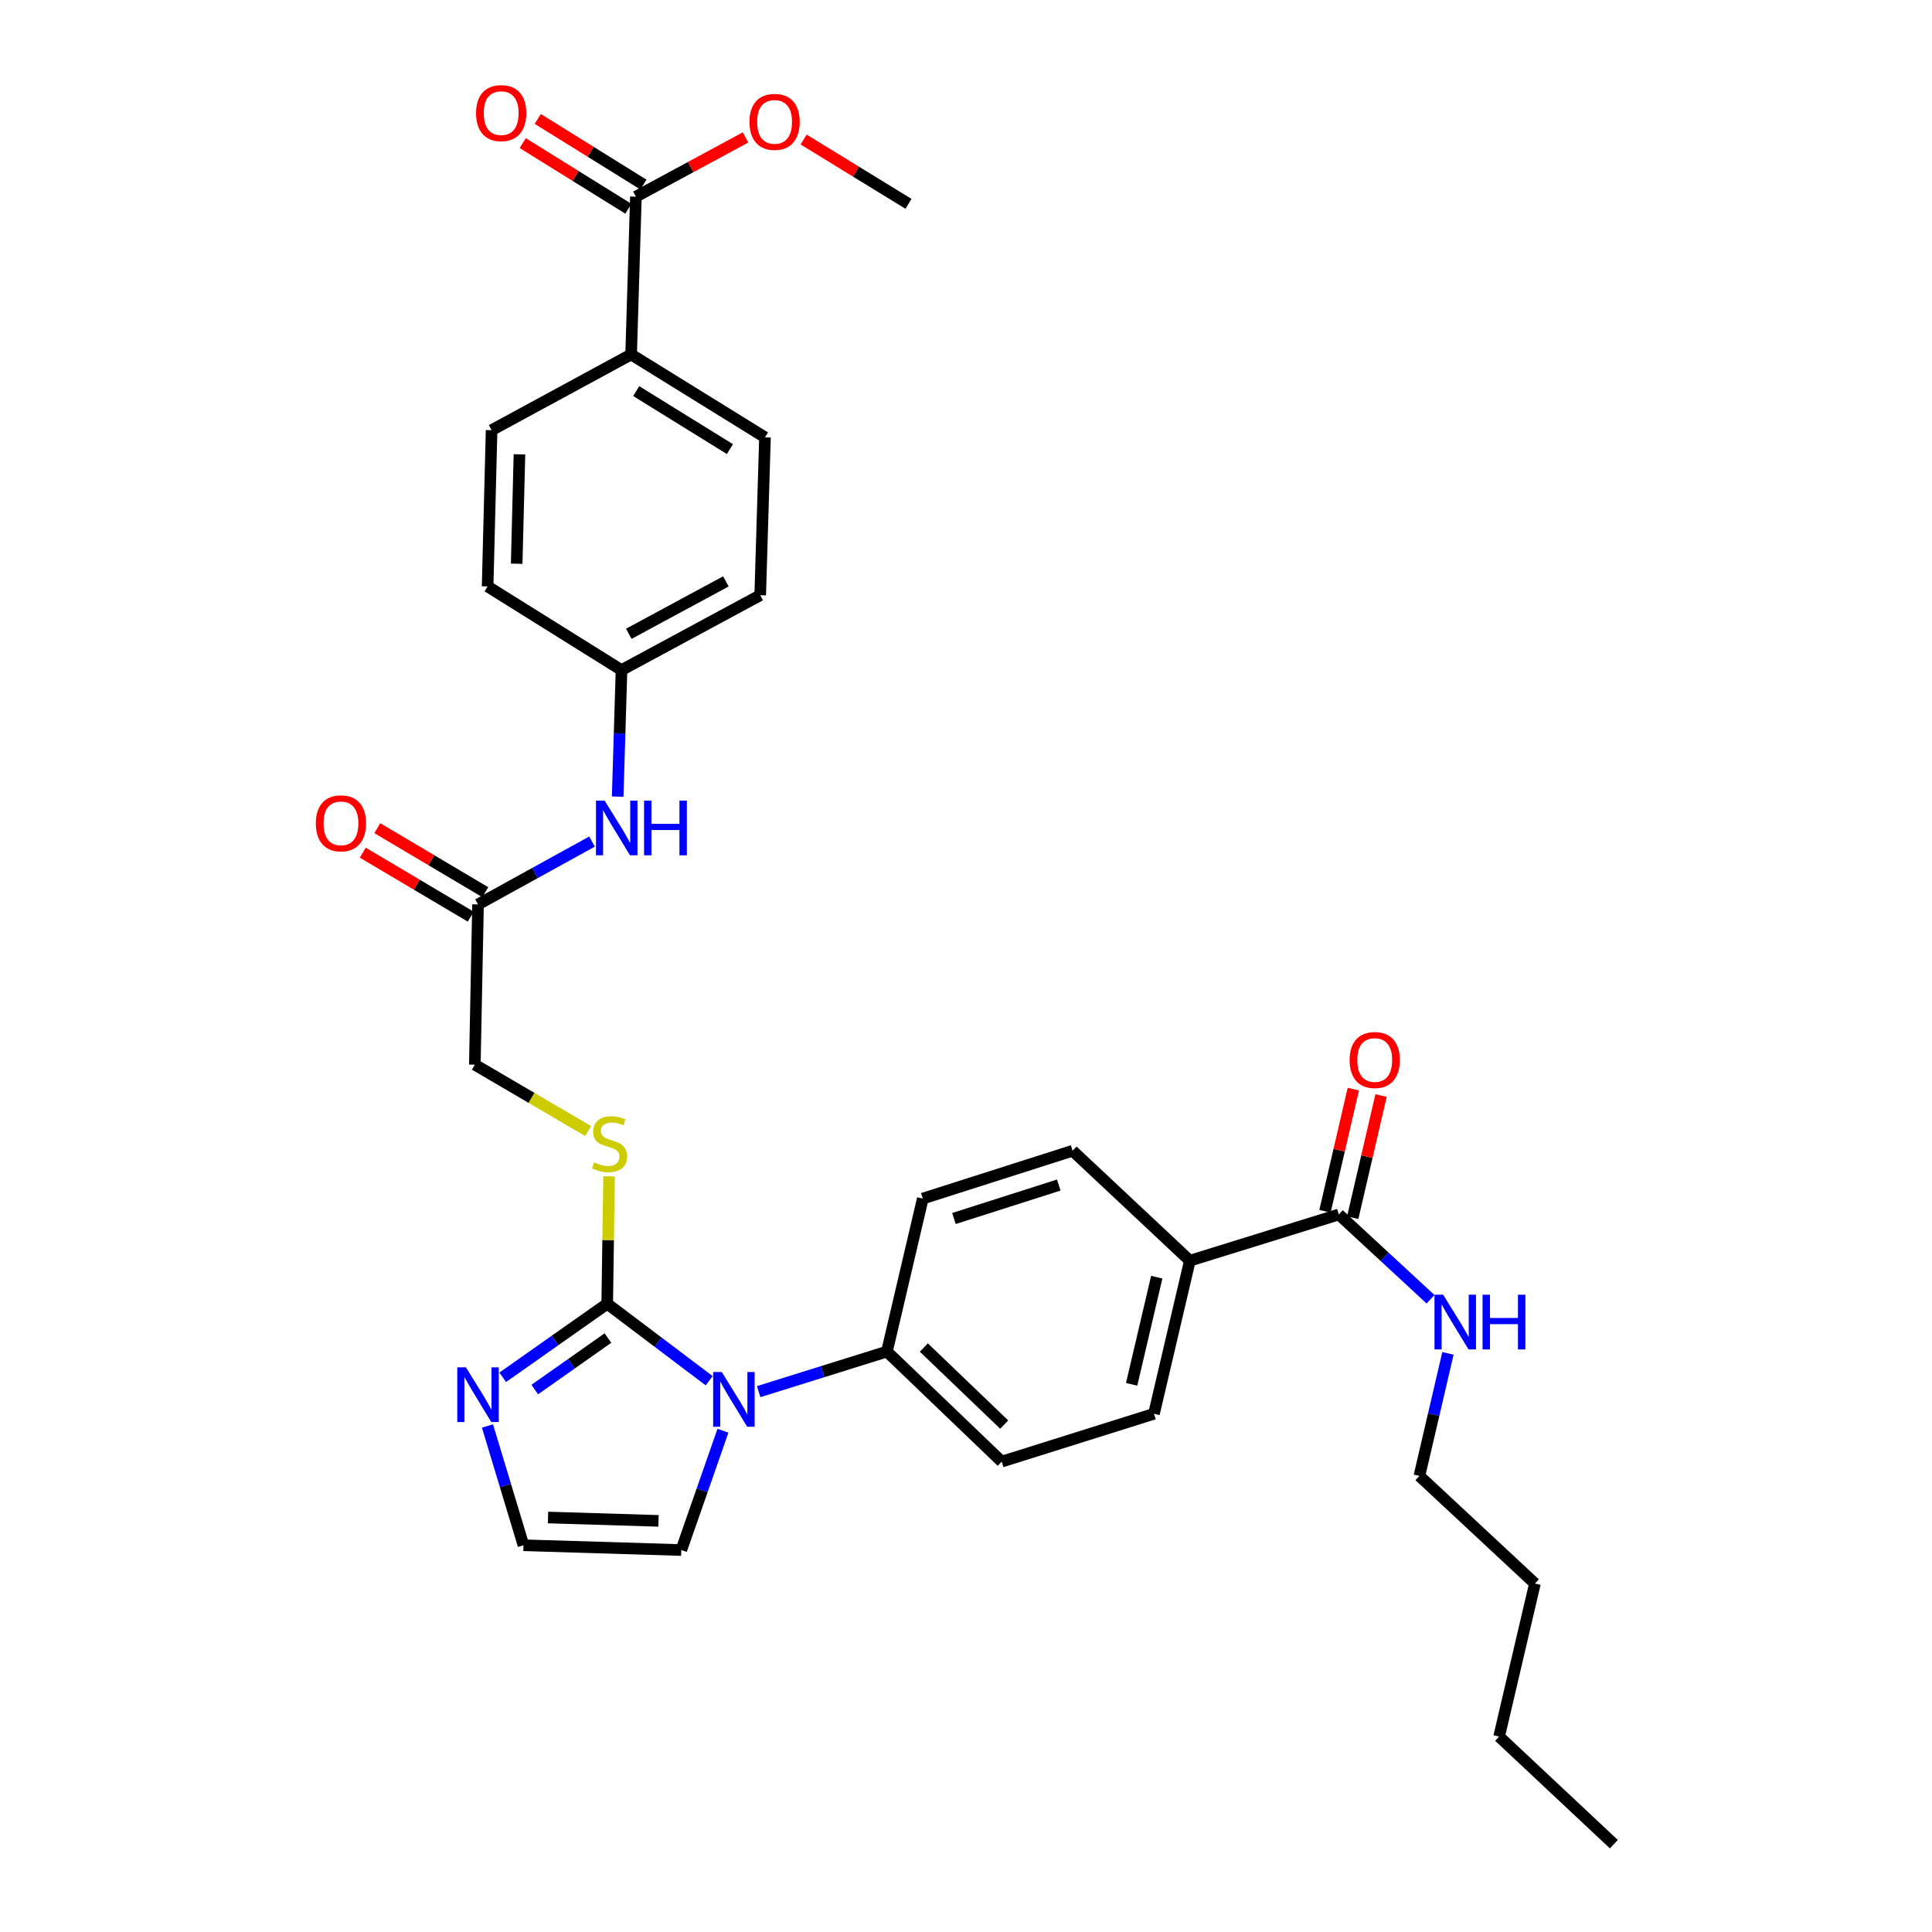 <?xml version='1.0' encoding='iso-8859-1'?>
<svg version='1.1' baseProfile='full'
              xmlns='http://www.w3.org/2000/svg'
                      xmlns:rdkit='http://www.rdkit.org/xml'
                      xmlns:xlink='http://www.w3.org/1999/xlink'
                  xml:space='preserve'
width='1000px' height='1000px' viewBox='0 0 1000 1000'>
<!-- END OF HEADER -->
<rect style='opacity:1.0;fill:#FFFFFF;stroke:none' width='1000' height='1000' x='0' y='0'> </rect>
<path class='bond-0' d='M 314.292,674.817 L 340.682,694.74' style='fill:none;fill-rule:evenodd;stroke:#000000;stroke-width:6px;stroke-linecap:butt;stroke-linejoin:miter;stroke-opacity:1' />
<path class='bond-0' d='M 340.682,694.74 L 367.073,714.663' style='fill:none;fill-rule:evenodd;stroke:#0000FF;stroke-width:6px;stroke-linecap:butt;stroke-linejoin:miter;stroke-opacity:1' />
<path class='bond-1' d='M 314.292,674.817 L 287.25,693.853' style='fill:none;fill-rule:evenodd;stroke:#000000;stroke-width:6px;stroke-linecap:butt;stroke-linejoin:miter;stroke-opacity:1' />
<path class='bond-1' d='M 287.25,693.853 L 260.208,712.89' style='fill:none;fill-rule:evenodd;stroke:#0000FF;stroke-width:6px;stroke-linecap:butt;stroke-linejoin:miter;stroke-opacity:1' />
<path class='bond-1' d='M 314.662,692.577 L 295.732,705.903' style='fill:none;fill-rule:evenodd;stroke:#000000;stroke-width:6px;stroke-linecap:butt;stroke-linejoin:miter;stroke-opacity:1' />
<path class='bond-1' d='M 295.732,705.903 L 276.803,719.229' style='fill:none;fill-rule:evenodd;stroke:#0000FF;stroke-width:6px;stroke-linecap:butt;stroke-linejoin:miter;stroke-opacity:1' />
<path class='bond-3' d='M 314.292,674.817 L 314.774,641.84' style='fill:none;fill-rule:evenodd;stroke:#000000;stroke-width:6px;stroke-linecap:butt;stroke-linejoin:miter;stroke-opacity:1' />
<path class='bond-3' d='M 314.774,641.84 L 315.256,608.864' style='fill:none;fill-rule:evenodd;stroke:#CCCC00;stroke-width:6px;stroke-linecap:butt;stroke-linejoin:miter;stroke-opacity:1' />
<path class='bond-5' d='M 392.681,720.317 L 425.877,709.945' style='fill:none;fill-rule:evenodd;stroke:#0000FF;stroke-width:6px;stroke-linecap:butt;stroke-linejoin:miter;stroke-opacity:1' />
<path class='bond-5' d='M 425.877,709.945 L 459.072,699.573' style='fill:none;fill-rule:evenodd;stroke:#000000;stroke-width:6px;stroke-linecap:butt;stroke-linejoin:miter;stroke-opacity:1' />
<path class='bond-8' d='M 374.201,740.546 L 363.419,771.422' style='fill:none;fill-rule:evenodd;stroke:#0000FF;stroke-width:6px;stroke-linecap:butt;stroke-linejoin:miter;stroke-opacity:1' />
<path class='bond-8' d='M 363.419,771.422 L 352.638,802.299' style='fill:none;fill-rule:evenodd;stroke:#000000;stroke-width:6px;stroke-linecap:butt;stroke-linejoin:miter;stroke-opacity:1' />
<path class='bond-6' d='M 252.313,738.085 L 261.632,768.952' style='fill:none;fill-rule:evenodd;stroke:#0000FF;stroke-width:6px;stroke-linecap:butt;stroke-linejoin:miter;stroke-opacity:1' />
<path class='bond-6' d='M 261.632,768.952 L 270.952,799.818' style='fill:none;fill-rule:evenodd;stroke:#000000;stroke-width:6px;stroke-linecap:butt;stroke-linejoin:miter;stroke-opacity:1' />
<path class='bond-2' d='M 692.989,628.611 L 615.862,652.541' style='fill:none;fill-rule:evenodd;stroke:#000000;stroke-width:6px;stroke-linecap:butt;stroke-linejoin:miter;stroke-opacity:1' />
<path class='bond-12' d='M 700.166,630.276 L 707.499,598.667' style='fill:none;fill-rule:evenodd;stroke:#000000;stroke-width:6px;stroke-linecap:butt;stroke-linejoin:miter;stroke-opacity:1' />
<path class='bond-12' d='M 707.499,598.667 L 714.833,567.058' style='fill:none;fill-rule:evenodd;stroke:#FF0000;stroke-width:6px;stroke-linecap:butt;stroke-linejoin:miter;stroke-opacity:1' />
<path class='bond-12' d='M 685.811,626.946 L 693.145,595.337' style='fill:none;fill-rule:evenodd;stroke:#000000;stroke-width:6px;stroke-linecap:butt;stroke-linejoin:miter;stroke-opacity:1' />
<path class='bond-12' d='M 693.145,595.337 L 700.478,563.728' style='fill:none;fill-rule:evenodd;stroke:#FF0000;stroke-width:6px;stroke-linecap:butt;stroke-linejoin:miter;stroke-opacity:1' />
<path class='bond-20' d='M 692.989,628.611 L 716.716,650.546' style='fill:none;fill-rule:evenodd;stroke:#000000;stroke-width:6px;stroke-linecap:butt;stroke-linejoin:miter;stroke-opacity:1' />
<path class='bond-20' d='M 716.716,650.546 L 740.443,672.48' style='fill:none;fill-rule:evenodd;stroke:#0000FF;stroke-width:6px;stroke-linecap:butt;stroke-linejoin:miter;stroke-opacity:1' />
<path class='bond-19' d='M 304.403,585.411 L 275.086,568.243' style='fill:none;fill-rule:evenodd;stroke:#CCCC00;stroke-width:6px;stroke-linecap:butt;stroke-linejoin:miter;stroke-opacity:1' />
<path class='bond-19' d='M 275.086,568.243 L 245.77,551.076' style='fill:none;fill-rule:evenodd;stroke:#000000;stroke-width:6px;stroke-linecap:butt;stroke-linejoin:miter;stroke-opacity:1' />
<path class='bond-4' d='M 329.142,101.794 L 326.67,183.472' style='fill:none;fill-rule:evenodd;stroke:#000000;stroke-width:6px;stroke-linecap:butt;stroke-linejoin:miter;stroke-opacity:1' />
<path class='bond-13' d='M 333.03,95.535 L 305.69,78.549' style='fill:none;fill-rule:evenodd;stroke:#000000;stroke-width:6px;stroke-linecap:butt;stroke-linejoin:miter;stroke-opacity:1' />
<path class='bond-13' d='M 305.69,78.549 L 278.349,61.563' style='fill:none;fill-rule:evenodd;stroke:#FF0000;stroke-width:6px;stroke-linecap:butt;stroke-linejoin:miter;stroke-opacity:1' />
<path class='bond-13' d='M 325.254,108.052 L 297.913,91.066' style='fill:none;fill-rule:evenodd;stroke:#000000;stroke-width:6px;stroke-linecap:butt;stroke-linejoin:miter;stroke-opacity:1' />
<path class='bond-13' d='M 297.913,91.066 L 270.573,74.08' style='fill:none;fill-rule:evenodd;stroke:#FF0000;stroke-width:6px;stroke-linecap:butt;stroke-linejoin:miter;stroke-opacity:1' />
<path class='bond-24' d='M 329.142,101.794 L 357.517,86.463' style='fill:none;fill-rule:evenodd;stroke:#000000;stroke-width:6px;stroke-linecap:butt;stroke-linejoin:miter;stroke-opacity:1' />
<path class='bond-24' d='M 357.517,86.463 L 385.891,71.132' style='fill:none;fill-rule:evenodd;stroke:#FF0000;stroke-width:6px;stroke-linecap:butt;stroke-linejoin:miter;stroke-opacity:1' />
<path class='bond-15' d='M 459.072,699.573 L 477.639,620.376' style='fill:none;fill-rule:evenodd;stroke:#000000;stroke-width:6px;stroke-linecap:butt;stroke-linejoin:miter;stroke-opacity:1' />
<path class='bond-16' d='M 459.072,699.573 L 518.483,756.536' style='fill:none;fill-rule:evenodd;stroke:#000000;stroke-width:6px;stroke-linecap:butt;stroke-linejoin:miter;stroke-opacity:1' />
<path class='bond-16' d='M 478.182,697.481 L 519.769,737.354' style='fill:none;fill-rule:evenodd;stroke:#000000;stroke-width:6px;stroke-linecap:butt;stroke-linejoin:miter;stroke-opacity:1' />
<path class='bond-32' d='M 270.952,799.818 L 352.638,802.299' style='fill:none;fill-rule:evenodd;stroke:#000000;stroke-width:6px;stroke-linecap:butt;stroke-linejoin:miter;stroke-opacity:1' />
<path class='bond-32' d='M 283.652,785.461 L 340.832,787.198' style='fill:none;fill-rule:evenodd;stroke:#000000;stroke-width:6px;stroke-linecap:butt;stroke-linejoin:miter;stroke-opacity:1' />
<path class='bond-7' d='M 247.423,468.129 L 245.77,551.076' style='fill:none;fill-rule:evenodd;stroke:#000000;stroke-width:6px;stroke-linecap:butt;stroke-linejoin:miter;stroke-opacity:1' />
<path class='bond-11' d='M 247.423,468.129 L 276.927,451.863' style='fill:none;fill-rule:evenodd;stroke:#000000;stroke-width:6px;stroke-linecap:butt;stroke-linejoin:miter;stroke-opacity:1' />
<path class='bond-11' d='M 276.927,451.863 L 306.43,435.598' style='fill:none;fill-rule:evenodd;stroke:#0000FF;stroke-width:6px;stroke-linecap:butt;stroke-linejoin:miter;stroke-opacity:1' />
<path class='bond-14' d='M 251.18,461.791 L 223.239,445.228' style='fill:none;fill-rule:evenodd;stroke:#000000;stroke-width:6px;stroke-linecap:butt;stroke-linejoin:miter;stroke-opacity:1' />
<path class='bond-14' d='M 223.239,445.228 L 195.297,428.664' style='fill:none;fill-rule:evenodd;stroke:#FF0000;stroke-width:6px;stroke-linecap:butt;stroke-linejoin:miter;stroke-opacity:1' />
<path class='bond-14' d='M 243.666,474.467 L 215.725,457.904' style='fill:none;fill-rule:evenodd;stroke:#000000;stroke-width:6px;stroke-linecap:butt;stroke-linejoin:miter;stroke-opacity:1' />
<path class='bond-14' d='M 215.725,457.904 L 187.783,441.341' style='fill:none;fill-rule:evenodd;stroke:#FF0000;stroke-width:6px;stroke-linecap:butt;stroke-linejoin:miter;stroke-opacity:1' />
<path class='bond-9' d='M 615.862,652.541 L 597.295,731.771' style='fill:none;fill-rule:evenodd;stroke:#000000;stroke-width:6px;stroke-linecap:butt;stroke-linejoin:miter;stroke-opacity:1' />
<path class='bond-9' d='M 598.73,661.063 L 585.733,716.524' style='fill:none;fill-rule:evenodd;stroke:#000000;stroke-width:6px;stroke-linecap:butt;stroke-linejoin:miter;stroke-opacity:1' />
<path class='bond-33' d='M 615.862,652.541 L 555.175,595.627' style='fill:none;fill-rule:evenodd;stroke:#000000;stroke-width:6px;stroke-linecap:butt;stroke-linejoin:miter;stroke-opacity:1' />
<path class='bond-10' d='M 326.67,183.472 L 395.953,226.361' style='fill:none;fill-rule:evenodd;stroke:#000000;stroke-width:6px;stroke-linecap:butt;stroke-linejoin:miter;stroke-opacity:1' />
<path class='bond-10' d='M 329.306,202.435 L 377.804,232.457' style='fill:none;fill-rule:evenodd;stroke:#000000;stroke-width:6px;stroke-linecap:butt;stroke-linejoin:miter;stroke-opacity:1' />
<path class='bond-34' d='M 326.67,183.472 L 254.447,222.661' style='fill:none;fill-rule:evenodd;stroke:#000000;stroke-width:6px;stroke-linecap:butt;stroke-linejoin:miter;stroke-opacity:1' />
<path class='bond-23' d='M 319.71,412.343 L 320.701,379.589' style='fill:none;fill-rule:evenodd;stroke:#0000FF;stroke-width:6px;stroke-linecap:butt;stroke-linejoin:miter;stroke-opacity:1' />
<path class='bond-23' d='M 320.701,379.589 L 321.692,346.836' style='fill:none;fill-rule:evenodd;stroke:#000000;stroke-width:6px;stroke-linecap:butt;stroke-linejoin:miter;stroke-opacity:1' />
<path class='bond-17' d='M 477.639,620.376 L 555.175,595.627' style='fill:none;fill-rule:evenodd;stroke:#000000;stroke-width:6px;stroke-linecap:butt;stroke-linejoin:miter;stroke-opacity:1' />
<path class='bond-17' d='M 493.751,630.702 L 548.025,613.378' style='fill:none;fill-rule:evenodd;stroke:#000000;stroke-width:6px;stroke-linecap:butt;stroke-linejoin:miter;stroke-opacity:1' />
<path class='bond-18' d='M 518.483,756.536 L 597.295,731.771' style='fill:none;fill-rule:evenodd;stroke:#000000;stroke-width:6px;stroke-linecap:butt;stroke-linejoin:miter;stroke-opacity:1' />
<path class='bond-27' d='M 749.458,700.509 L 742.066,732.227' style='fill:none;fill-rule:evenodd;stroke:#0000FF;stroke-width:6px;stroke-linecap:butt;stroke-linejoin:miter;stroke-opacity:1' />
<path class='bond-27' d='M 742.066,732.227 L 734.675,763.944' style='fill:none;fill-rule:evenodd;stroke:#000000;stroke-width:6px;stroke-linecap:butt;stroke-linejoin:miter;stroke-opacity:1' />
<path class='bond-21' d='M 395.953,226.361 L 393.481,308.08' style='fill:none;fill-rule:evenodd;stroke:#000000;stroke-width:6px;stroke-linecap:butt;stroke-linejoin:miter;stroke-opacity:1' />
<path class='bond-22' d='M 254.447,222.661 L 252.393,303.545' style='fill:none;fill-rule:evenodd;stroke:#000000;stroke-width:6px;stroke-linecap:butt;stroke-linejoin:miter;stroke-opacity:1' />
<path class='bond-22' d='M 268.87,235.168 L 267.432,291.787' style='fill:none;fill-rule:evenodd;stroke:#000000;stroke-width:6px;stroke-linecap:butt;stroke-linejoin:miter;stroke-opacity:1' />
<path class='bond-25' d='M 321.692,346.836 L 252.393,303.545' style='fill:none;fill-rule:evenodd;stroke:#000000;stroke-width:6px;stroke-linecap:butt;stroke-linejoin:miter;stroke-opacity:1' />
<path class='bond-26' d='M 321.692,346.836 L 393.481,308.08' style='fill:none;fill-rule:evenodd;stroke:#000000;stroke-width:6px;stroke-linecap:butt;stroke-linejoin:miter;stroke-opacity:1' />
<path class='bond-26' d='M 325.46,328.055 L 375.712,300.927' style='fill:none;fill-rule:evenodd;stroke:#000000;stroke-width:6px;stroke-linecap:butt;stroke-linejoin:miter;stroke-opacity:1' />
<path class='bond-28' d='M 415.963,72.224 L 443.097,88.863' style='fill:none;fill-rule:evenodd;stroke:#FF0000;stroke-width:6px;stroke-linecap:butt;stroke-linejoin:miter;stroke-opacity:1' />
<path class='bond-28' d='M 443.097,88.863 L 470.231,105.502' style='fill:none;fill-rule:evenodd;stroke:#000000;stroke-width:6px;stroke-linecap:butt;stroke-linejoin:miter;stroke-opacity:1' />
<path class='bond-29' d='M 734.675,763.944 L 794.47,819.646' style='fill:none;fill-rule:evenodd;stroke:#000000;stroke-width:6px;stroke-linecap:butt;stroke-linejoin:miter;stroke-opacity:1' />
<path class='bond-30' d='M 794.47,819.646 L 775.936,898.844' style='fill:none;fill-rule:evenodd;stroke:#000000;stroke-width:6px;stroke-linecap:butt;stroke-linejoin:miter;stroke-opacity:1' />
<path class='bond-31' d='M 775.936,898.844 L 835.338,954.545' style='fill:none;fill-rule:evenodd;stroke:#000000;stroke-width:6px;stroke-linecap:butt;stroke-linejoin:miter;stroke-opacity:1' />
<path  class='atom-1' d='M 373.607 710.161
L 382.887 725.161
Q 383.807 726.641, 385.287 729.321
Q 386.767 732.001, 386.847 732.161
L 386.847 710.161
L 390.607 710.161
L 390.607 738.481
L 386.727 738.481
L 376.767 722.081
Q 375.607 720.161, 374.367 717.961
Q 373.167 715.761, 372.807 715.081
L 372.807 738.481
L 369.127 738.481
L 369.127 710.161
L 373.607 710.161
' fill='#0000FF'/>
<path  class='atom-2' d='M 241.163 707.73
L 250.443 722.73
Q 251.363 724.21, 252.843 726.89
Q 254.323 729.57, 254.403 729.73
L 254.403 707.73
L 258.163 707.73
L 258.163 736.05
L 254.283 736.05
L 244.323 719.65
Q 243.163 717.73, 241.923 715.53
Q 240.723 713.33, 240.363 712.65
L 240.363 736.05
L 236.683 736.05
L 236.683 707.73
L 241.163 707.73
' fill='#0000FF'/>
<path  class='atom-4' d='M 307.503 601.631
Q 307.823 601.751, 309.143 602.311
Q 310.463 602.871, 311.903 603.231
Q 313.383 603.551, 314.823 603.551
Q 317.503 603.551, 319.063 602.271
Q 320.623 600.951, 320.623 598.671
Q 320.623 597.111, 319.823 596.151
Q 319.063 595.191, 317.863 594.671
Q 316.663 594.151, 314.663 593.551
Q 312.143 592.791, 310.623 592.071
Q 309.143 591.351, 308.063 589.831
Q 307.023 588.311, 307.023 585.751
Q 307.023 582.191, 309.423 579.991
Q 311.863 577.791, 316.663 577.791
Q 319.943 577.791, 323.663 579.351
L 322.743 582.431
Q 319.343 581.031, 316.783 581.031
Q 314.023 581.031, 312.503 582.191
Q 310.983 583.311, 311.023 585.271
Q 311.023 586.791, 311.783 587.711
Q 312.583 588.631, 313.703 589.151
Q 314.863 589.671, 316.783 590.271
Q 319.343 591.071, 320.863 591.871
Q 322.383 592.671, 323.463 594.311
Q 324.583 595.911, 324.583 598.671
Q 324.583 602.591, 321.943 604.711
Q 319.343 606.791, 314.983 606.791
Q 312.463 606.791, 310.543 606.231
Q 308.663 605.711, 306.423 604.791
L 307.503 601.631
' fill='#CCCC00'/>
<path  class='atom-12' d='M 312.96 414.387
L 322.24 429.387
Q 323.16 430.867, 324.64 433.547
Q 326.12 436.227, 326.2 436.387
L 326.2 414.387
L 329.96 414.387
L 329.96 442.707
L 326.08 442.707
L 316.12 426.307
Q 314.96 424.387, 313.72 422.187
Q 312.52 419.987, 312.16 419.307
L 312.16 442.707
L 308.48 442.707
L 308.48 414.387
L 312.96 414.387
' fill='#0000FF'/>
<path  class='atom-12' d='M 333.36 414.387
L 337.2 414.387
L 337.2 426.427
L 351.68 426.427
L 351.68 414.387
L 355.52 414.387
L 355.52 442.707
L 351.68 442.707
L 351.68 429.627
L 337.2 429.627
L 337.2 442.707
L 333.36 442.707
L 333.36 414.387
' fill='#0000FF'/>
<path  class='atom-13' d='M 698.556 548.659
Q 698.556 541.859, 701.916 538.059
Q 705.276 534.259, 711.556 534.259
Q 717.836 534.259, 721.196 538.059
Q 724.556 541.859, 724.556 548.659
Q 724.556 555.539, 721.156 559.459
Q 717.756 563.339, 711.556 563.339
Q 705.316 563.339, 701.916 559.459
Q 698.556 555.579, 698.556 548.659
M 711.556 560.139
Q 715.876 560.139, 718.196 557.259
Q 720.556 554.339, 720.556 548.659
Q 720.556 543.099, 718.196 540.299
Q 715.876 537.459, 711.556 537.459
Q 707.236 537.459, 704.876 540.259
Q 702.556 543.059, 702.556 548.659
Q 702.556 554.379, 704.876 557.259
Q 707.236 560.139, 711.556 560.139
' fill='#FF0000'/>
<path  class='atom-14' d='M 246.409 58.55
Q 246.409 51.75, 249.769 47.95
Q 253.129 44.15, 259.409 44.15
Q 265.689 44.15, 269.049 47.95
Q 272.409 51.75, 272.409 58.55
Q 272.409 65.43, 269.009 69.35
Q 265.609 73.23, 259.409 73.23
Q 253.169 73.23, 249.769 69.35
Q 246.409 65.47, 246.409 58.55
M 259.409 70.03
Q 263.729 70.03, 266.049 67.15
Q 268.409 64.23, 268.409 58.55
Q 268.409 52.99, 266.049 50.19
Q 263.729 47.35, 259.409 47.35
Q 255.089 47.35, 252.729 50.15
Q 250.409 52.95, 250.409 58.55
Q 250.409 64.27, 252.729 67.15
Q 255.089 70.03, 259.409 70.03
' fill='#FF0000'/>
<path  class='atom-15' d='M 163.478 426.154
Q 163.478 419.354, 166.838 415.554
Q 170.198 411.754, 176.478 411.754
Q 182.758 411.754, 186.118 415.554
Q 189.478 419.354, 189.478 426.154
Q 189.478 433.034, 186.078 436.954
Q 182.678 440.834, 176.478 440.834
Q 170.238 440.834, 166.838 436.954
Q 163.478 433.074, 163.478 426.154
M 176.478 437.634
Q 180.798 437.634, 183.118 434.754
Q 185.478 431.834, 185.478 426.154
Q 185.478 420.594, 183.118 417.794
Q 180.798 414.954, 176.478 414.954
Q 172.158 414.954, 169.798 417.754
Q 167.478 420.554, 167.478 426.154
Q 167.478 431.874, 169.798 434.754
Q 172.158 437.634, 176.478 437.634
' fill='#FF0000'/>
<path  class='atom-21' d='M 746.974 670.145
L 756.254 685.145
Q 757.174 686.625, 758.654 689.305
Q 760.134 691.985, 760.214 692.145
L 760.214 670.145
L 763.974 670.145
L 763.974 698.465
L 760.094 698.465
L 750.134 682.065
Q 748.974 680.145, 747.734 677.945
Q 746.534 675.745, 746.174 675.065
L 746.174 698.465
L 742.494 698.465
L 742.494 670.145
L 746.974 670.145
' fill='#0000FF'/>
<path  class='atom-21' d='M 767.374 670.145
L 771.214 670.145
L 771.214 682.185
L 785.694 682.185
L 785.694 670.145
L 789.534 670.145
L 789.534 698.465
L 785.694 698.465
L 785.694 685.385
L 771.214 685.385
L 771.214 698.465
L 767.374 698.465
L 767.374 670.145
' fill='#0000FF'/>
<path  class='atom-25' d='M 387.931 63.086
Q 387.931 56.285, 391.291 52.486
Q 394.651 48.685, 400.931 48.685
Q 407.211 48.685, 410.571 52.486
Q 413.931 56.285, 413.931 63.086
Q 413.931 69.966, 410.531 73.885
Q 407.131 77.766, 400.931 77.766
Q 394.691 77.766, 391.291 73.885
Q 387.931 70.005, 387.931 63.086
M 400.931 74.566
Q 405.251 74.566, 407.571 71.686
Q 409.931 68.766, 409.931 63.086
Q 409.931 57.526, 407.571 54.725
Q 405.251 51.886, 400.931 51.886
Q 396.611 51.886, 394.251 54.685
Q 391.931 57.486, 391.931 63.086
Q 391.931 68.805, 394.251 71.686
Q 396.611 74.566, 400.931 74.566
' fill='#FF0000'/>
</svg>
